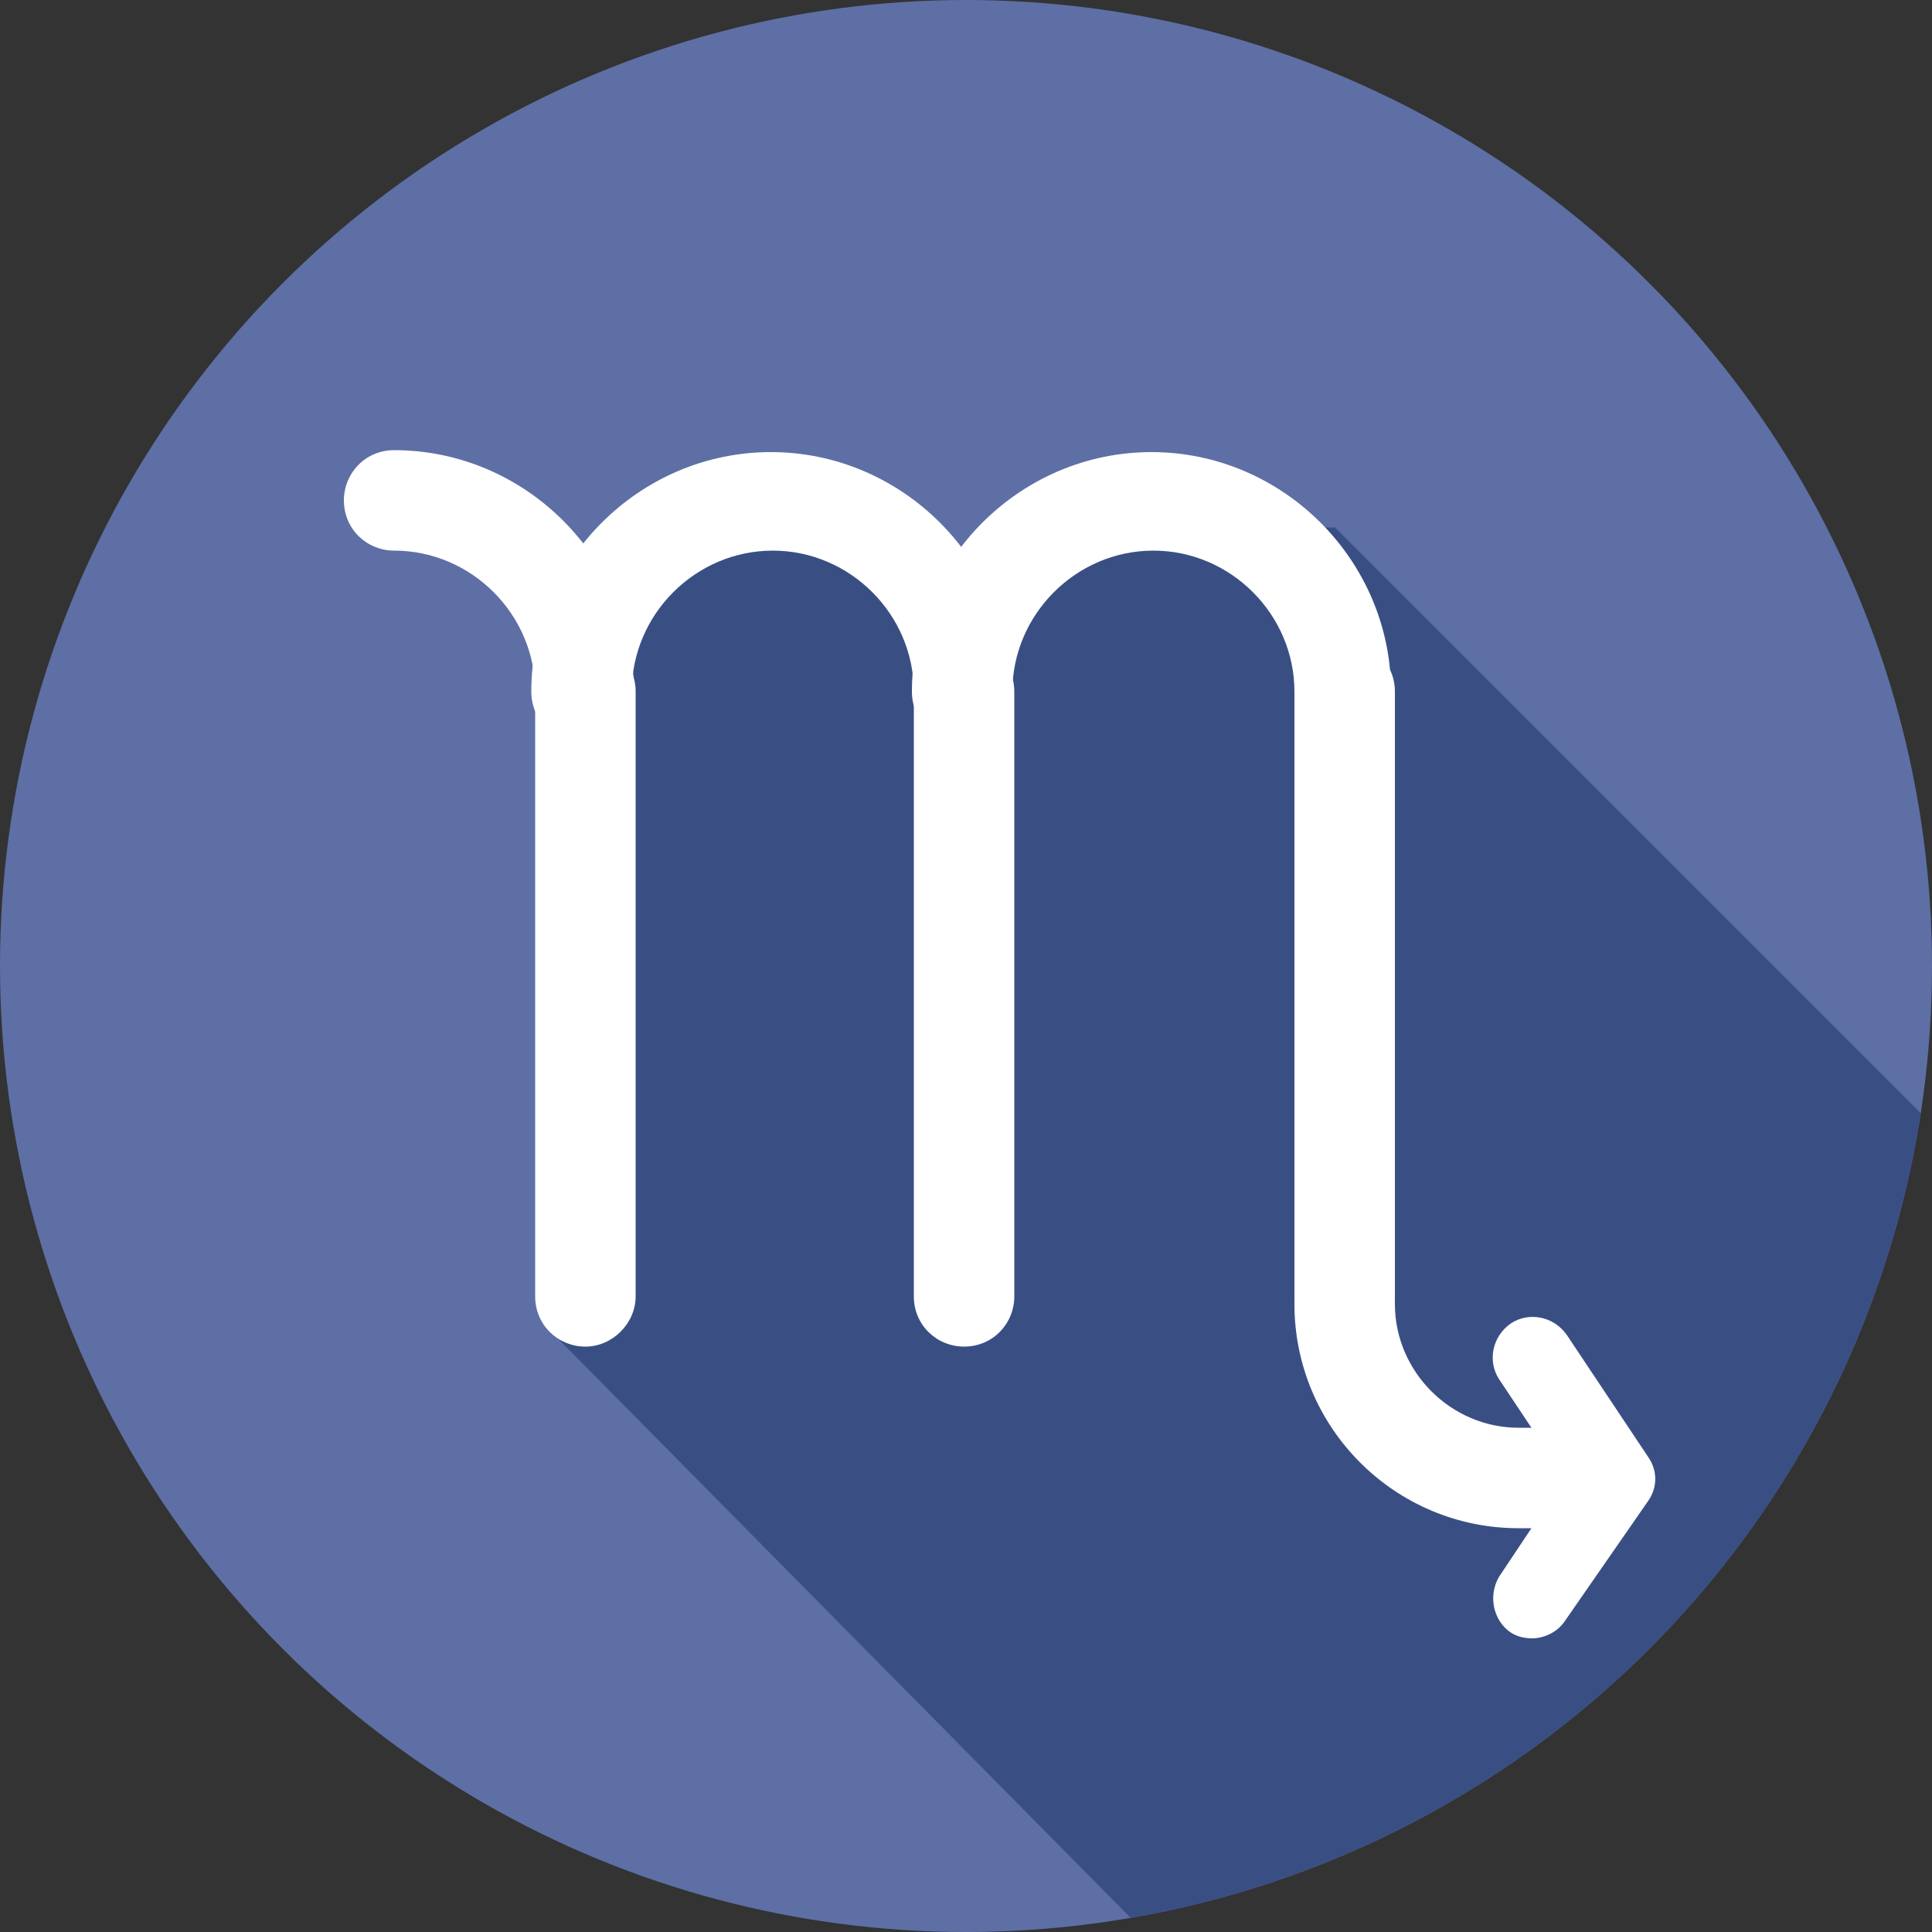 <svg id="Layer_1" xmlns="http://www.w3.org/2000/svg" xmlns:xlink="http://www.w3.org/1999/xlink" viewBox="0 0 100 100"><rect x="0" y="0" width="100" height="100" fill="#333333" stroke="none"/><style>.st0{clip-path:url(#SVGID_2_);fill:#394F84;} .st1{fill:#FFFFFF;}</style><defs><circle id="SVGID_1_" cx="50" cy="50" r="50"/></defs><use xlink:href="#SVGID_1_" overflow="visible" fill-rule="evenodd" clip-rule="evenodd" fill="#5D6FA5"/><clipPath id="SVGID_2_"><use xlink:href="#SVGID_1_" overflow="visible"/></clipPath><path class="st0" d="M72.1 113L28.4 68.8l1.9-38.4 11-4.8 8.7 7.1 3.7-5.4h15.4l44.3 44.3z"/><path class="st1" d="M49.9 69.7c-1.4 0-2.6-1.1-2.6-2.6V35.8c0-1.4 1.1-2.6 2.6-2.6 1.4 0 2.6 1.1 2.6 2.6v31.3c0 1.4-1.1 2.6-2.6 2.6zM30.3 69.7c-1.4 0-2.6-1.1-2.6-2.6V35.8c0-1.4 1.1-2.6 2.6-2.6 1.4 0 2.6 1.1 2.6 2.6v31.3c0 1.4-1.2 2.6-2.6 2.6zM69.6 69.7c-1.4 0-2.6-1.1-2.6-2.6V35.8c0-1.4 1.1-2.6 2.6-2.6 1.4 0 2.6 1.1 2.6 2.6v31.3c0 1.4-1.2 2.6-2.6 2.6z"/><path class="st1" d="M49.9 38.4c-1.4 0-2.6-1.1-2.6-2.6 0-4-3.3-7.3-7.3-7.3s-7.3 3.3-7.3 7.3c0 1.4-1.1 2.6-2.6 2.6-1.4 0-2.6-1.1-2.6-2.6 0-6.8 5.6-12.4 12.4-12.4 6.8 0 12.4 5.6 12.4 12.4.2 1.5-.9 2.6-2.4 2.6z"/><path class="st1" d="M30.3 38.4c-1.4 0-2.6-1.1-2.6-2.6 0-4-3.3-7.3-7.3-7.3-1.4 0-2.6-1.1-2.6-2.6 0-1.4 1.1-2.6 2.6-2.6 6.8 0 12.4 5.6 12.4 12.4 0 1.6-1.1 2.7-2.5 2.7zM69.6 38.4c-1.4 0-2.6-1.1-2.6-2.6 0-4-3.3-7.3-7.3-7.3s-7.3 3.3-7.3 7.3c0 1.4-1.1 2.6-2.6 2.6-1.4 0-2.6-1.1-2.6-2.6 0-6.8 5.6-12.4 12.4-12.4C66.4 23.4 72 29 72 35.8c.2 1.5-.9 2.6-2.4 2.6zM82 79.1h-3.4c-6.4 0-11.6-5.2-11.6-11.6 0-1.4 1.1-2.6 2.6-2.6s2.6 1.1 2.6 2.6c0 3.5 2.9 6.4 6.4 6.4H82c1.4 0 2.6 1.1 2.6 2.6s-1.2 2.6-2.6 2.6z"/><path class="st1" d="M79.3 84.8c-.4 0-.8-.1-1.1-.3-.9-.6-1.2-1.9-.6-2.9l3.4-5.1-3.4-5.1c-.6-.9-.4-2.2.6-2.9.9-.6 2.2-.4 2.9.6l4.2 6.3c.5.7.5 1.6 0 2.3L81 83.9c-.4.6-1.1.9-1.7.9z"/></svg>